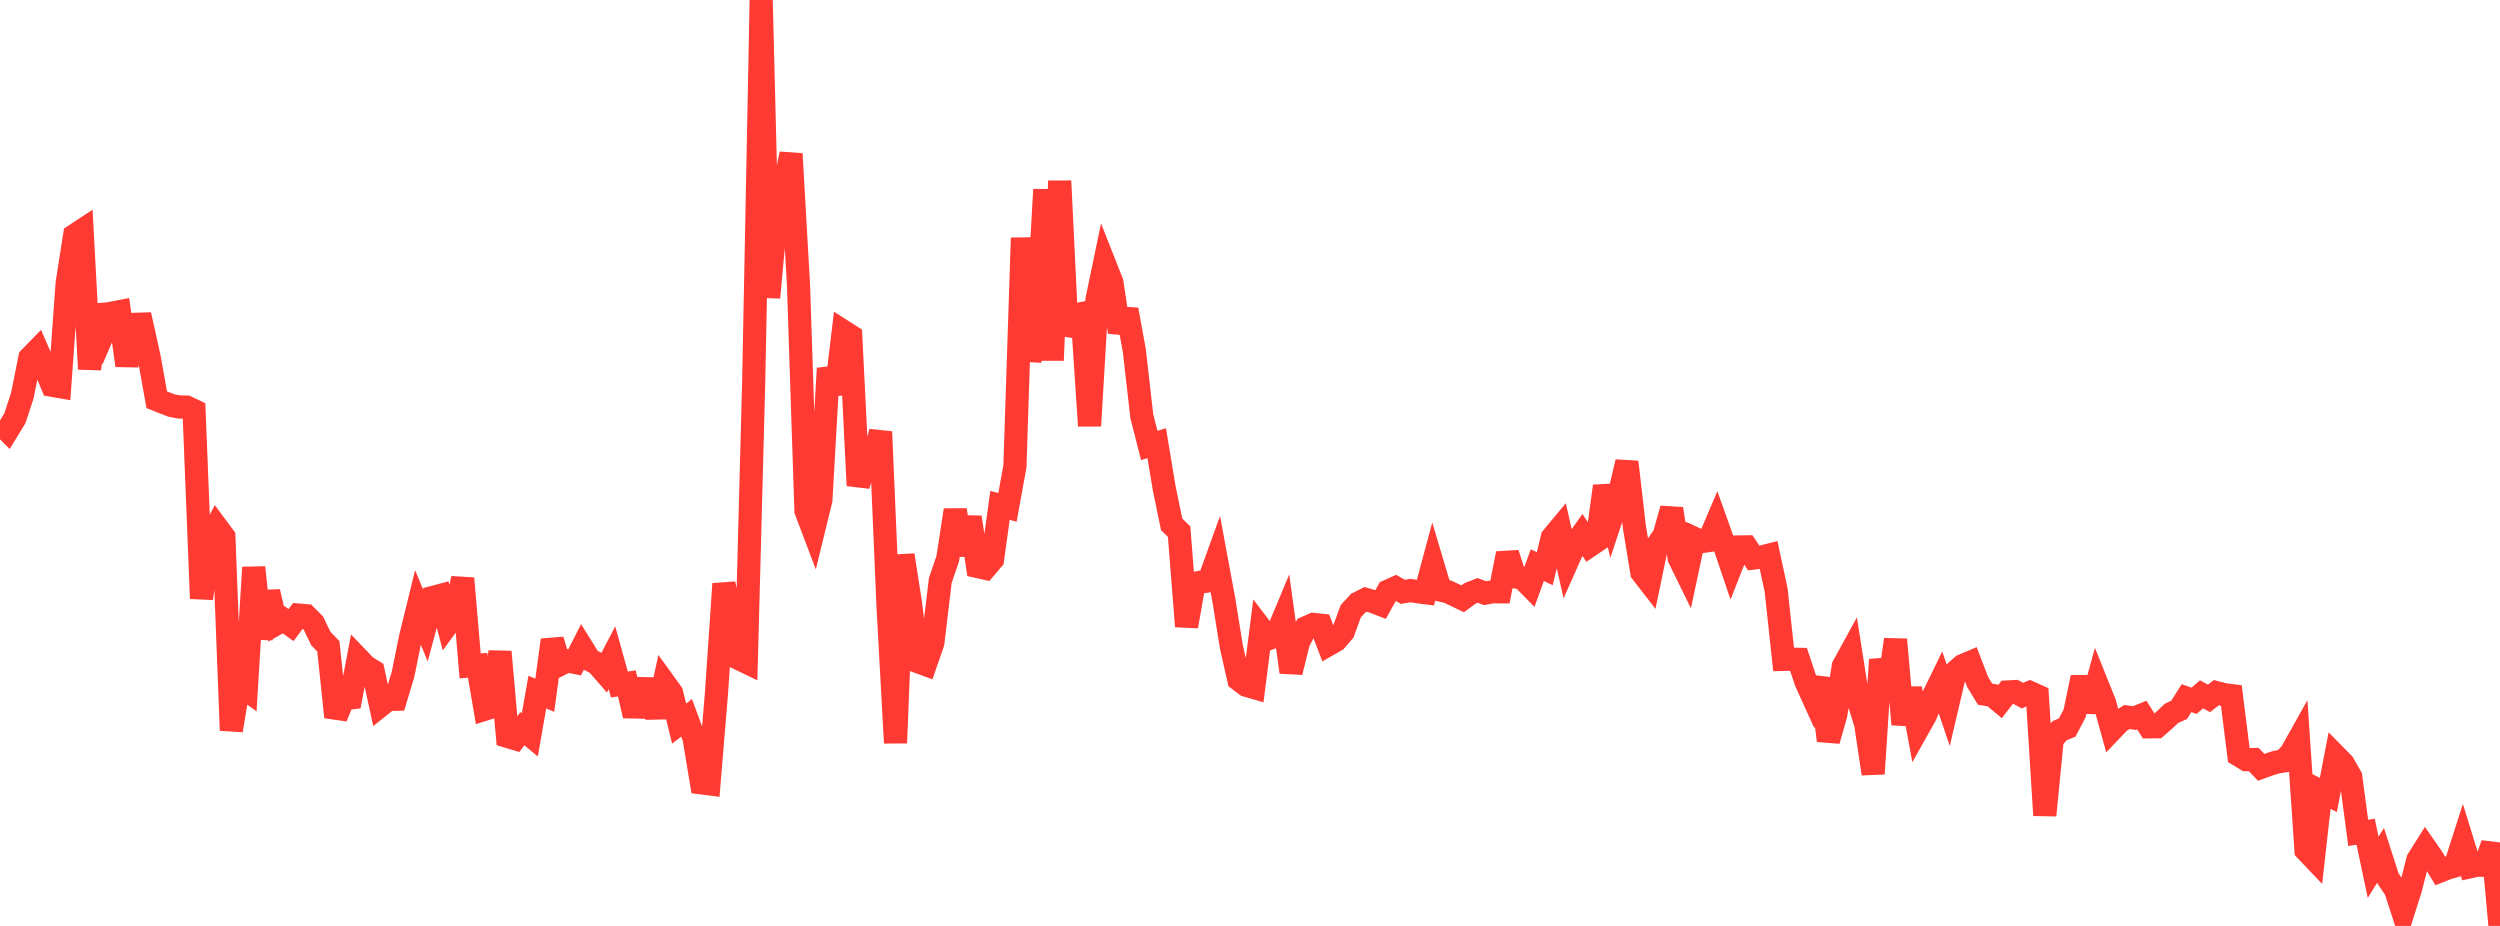 <?xml version="1.0" standalone="no"?>
<!DOCTYPE svg PUBLIC "-//W3C//DTD SVG 1.1//EN" "http://www.w3.org/Graphics/SVG/1.1/DTD/svg11.dtd">

<svg width="135" height="50" viewBox="0 0 135 50" preserveAspectRatio="none" 
  xmlns="http://www.w3.org/2000/svg"
  xmlns:xlink="http://www.w3.org/1999/xlink">


<polyline points="0.0, 22.843 0.403, 23.244 0.806, 22.58 1.209, 21.352 1.612, 19.327 2.015, 18.914 2.418, 19.839 2.821, 20.807 3.224, 20.877 3.627, 15.281 4.03, 12.71 4.433, 12.444 4.836, 19.929 5.239, 16.498 5.642, 17.849 6.045, 16.909 6.448, 16.831 6.851, 19.735 7.254, 17.514 7.657, 17.502 8.06, 19.325 8.463, 21.585 8.866, 21.746 9.269, 21.901 9.672, 21.977 10.075, 21.982 10.478, 22.174 10.881, 32.323 11.284, 29.202 11.687, 28.443 12.09, 28.986 12.493, 39.441 12.896, 36.965 13.299, 37.251 13.701, 30.641 14.104, 34.479 14.507, 31.957 14.91, 33.691 15.313, 33.464 15.716, 33.753 16.119, 33.213 16.522, 33.247 16.925, 33.652 17.328, 34.488 17.731, 34.901 18.134, 38.722 18.537, 37.741 18.94, 37.689 19.343, 35.568 19.746, 35.988 20.149, 36.238 20.552, 38.092 20.955, 37.77 21.358, 37.761 21.761, 36.428 22.164, 34.439 22.567, 32.794 22.97, 33.773 23.373, 32.264 23.776, 32.157 24.179, 33.69 24.582, 33.135 24.985, 31.233 25.388, 35.958 25.791, 35.925 26.194, 38.293 26.597, 38.166 27.0, 35.196 27.403, 39.764 27.806, 39.886 28.209, 39.349 28.612, 39.682 29.015, 37.373 29.418, 37.544 29.821, 34.56 30.224, 35.889 30.627, 35.686 31.03, 35.767 31.433, 34.975 31.836, 35.624 32.239, 35.833 32.642, 36.294 33.045, 35.517 33.448, 36.964 33.851, 36.903 34.254, 38.649 34.657, 37.185 35.06, 37.193 35.463, 38.712 35.866, 36.868 36.269, 37.426 36.672, 39.074 37.075, 38.762 37.478, 39.854 37.881, 42.275 38.284, 42.326 38.687, 37.465 39.09, 31.528 39.493, 33.373 39.896, 35.562 40.299, 35.756 40.701, 20.542 41.104, 0.0 41.507, 16.066 41.91, 11.684 42.313, 10.292 42.716, 8.306 43.119, 15.406 43.522, 27.582 43.925, 28.645 44.328, 26.999 44.731, 19.893 45.134, 21.264 45.537, 17.893 45.94, 18.15 46.343, 26.219 46.746, 24.861 47.149, 24.876 47.552, 23.315 47.955, 32.762 48.358, 40.12 48.761, 29.975 49.164, 32.56 49.567, 35.729 49.97, 35.878 50.373, 34.719 50.776, 31.34 51.179, 30.167 51.582, 27.544 51.985, 29.962 52.388, 27.933 52.791, 30.592 53.194, 30.683 53.597, 30.207 54.0, 27.291 54.403, 27.397 54.806, 25.184 55.209, 12.847 55.612, 19.478 56.015, 17.355 56.418, 10.235 56.821, 19.457 57.224, 9.773 57.627, 18.081 58.03, 17.011 58.433, 16.93 58.836, 22.996 59.239, 16.176 59.642, 14.237 60.045, 15.259 60.448, 17.934 60.851, 16.724 61.254, 18.934 61.657, 22.474 62.06, 24.055 62.463, 23.93 62.866, 26.359 63.269, 28.315 63.672, 28.708 64.075, 33.824 64.478, 31.517 64.881, 31.428 65.284, 31.361 65.687, 30.243 66.09, 32.416 66.493, 34.922 66.896, 36.697 67.299, 37.004 67.701, 37.121 68.104, 33.958 68.507, 34.488 68.91, 34.34 69.313, 33.374 69.716, 36.298 70.119, 34.664 70.522, 33.896 70.925, 33.717 71.328, 33.76 71.731, 34.811 72.134, 34.58 72.537, 34.113 72.94, 33.007 73.343, 32.569 73.746, 32.367 74.149, 32.486 74.552, 32.641 74.955, 31.92 75.358, 31.739 75.761, 31.959 76.164, 31.891 76.567, 31.956 76.97, 32.007 77.373, 30.508 77.776, 31.861 78.179, 31.955 78.582, 32.142 78.985, 32.336 79.388, 32.04 79.791, 31.882 80.194, 32.031 80.597, 31.956 81.0, 31.958 81.403, 29.887 81.806, 31.15 82.209, 31.219 82.612, 31.628 83.015, 30.519 83.418, 30.709 83.821, 29.031 84.224, 28.547 84.627, 30.333 85.03, 29.425 85.433, 28.859 85.836, 29.467 86.239, 29.194 86.642, 26.253 87.045, 27.874 87.448, 26.654 87.851, 24.948 88.254, 28.433 88.657, 30.904 89.06, 31.424 89.463, 29.486 89.866, 28.905 90.269, 27.473 90.672, 30.129 91.075, 30.952 91.478, 29.063 91.881, 29.247 92.284, 29.188 92.687, 28.241 93.09, 29.371 93.493, 30.56 93.896, 29.536 94.299, 29.53 94.701, 30.133 95.104, 30.083 95.507, 29.982 95.91, 31.856 96.313, 35.607 96.716, 35.597 97.119, 35.604 97.522, 36.816 97.925, 37.704 98.328, 36.648 98.731, 39.994 99.134, 38.585 99.537, 35.982 99.94, 35.245 100.343, 37.805 100.746, 39.086 101.149, 41.782 101.552, 35.621 101.955, 37.378 102.358, 34.536 102.761, 39.112 103.164, 37.181 103.567, 39.348 103.97, 38.631 104.373, 37.646 104.776, 36.82 105.179, 38.01 105.582, 36.294 105.985, 35.942 106.388, 35.772 106.791, 36.823 107.194, 37.486 107.597, 37.552 108.0, 37.886 108.403, 37.365 108.806, 37.343 109.209, 37.563 109.612, 37.395 110.015, 37.576 110.418, 44.027 110.821, 39.923 111.224, 39.454 111.627, 39.289 112.03, 38.525 112.433, 36.58 112.836, 38.41 113.239, 36.937 113.642, 37.939 114.045, 39.398 114.448, 38.975 114.851, 38.719 115.254, 38.776 115.657, 38.614 116.06, 39.25 116.463, 39.245 116.866, 38.893 117.269, 38.517 117.672, 38.334 118.075, 37.701 118.478, 37.844 118.881, 37.492 119.284, 37.712 119.687, 37.403 120.09, 37.51 120.493, 37.561 120.896, 40.776 121.299, 41.02 121.701, 41.013 122.104, 41.436 122.507, 41.289 122.91, 41.157 123.313, 41.093 123.716, 40.667 124.119, 39.948 124.522, 45.905 124.925, 46.329 125.328, 42.728 125.731, 42.927 126.134, 40.832 126.537, 41.241 126.94, 41.949 127.343, 44.974 127.746, 44.916 128.149, 46.835 128.552, 46.186 128.955, 47.439 129.358, 48.044 129.761, 49.279 130.164, 48.008 130.567, 46.424 130.97, 45.784 131.373, 46.365 131.776, 47.029 132.179, 46.87 132.582, 46.756 132.985, 45.497 133.388, 46.804 133.791, 46.715 134.194, 46.731 134.597, 45.576 135.0, 50.0" fill="none" stroke="#ff3a33" stroke-width="1.25"/>

</svg>